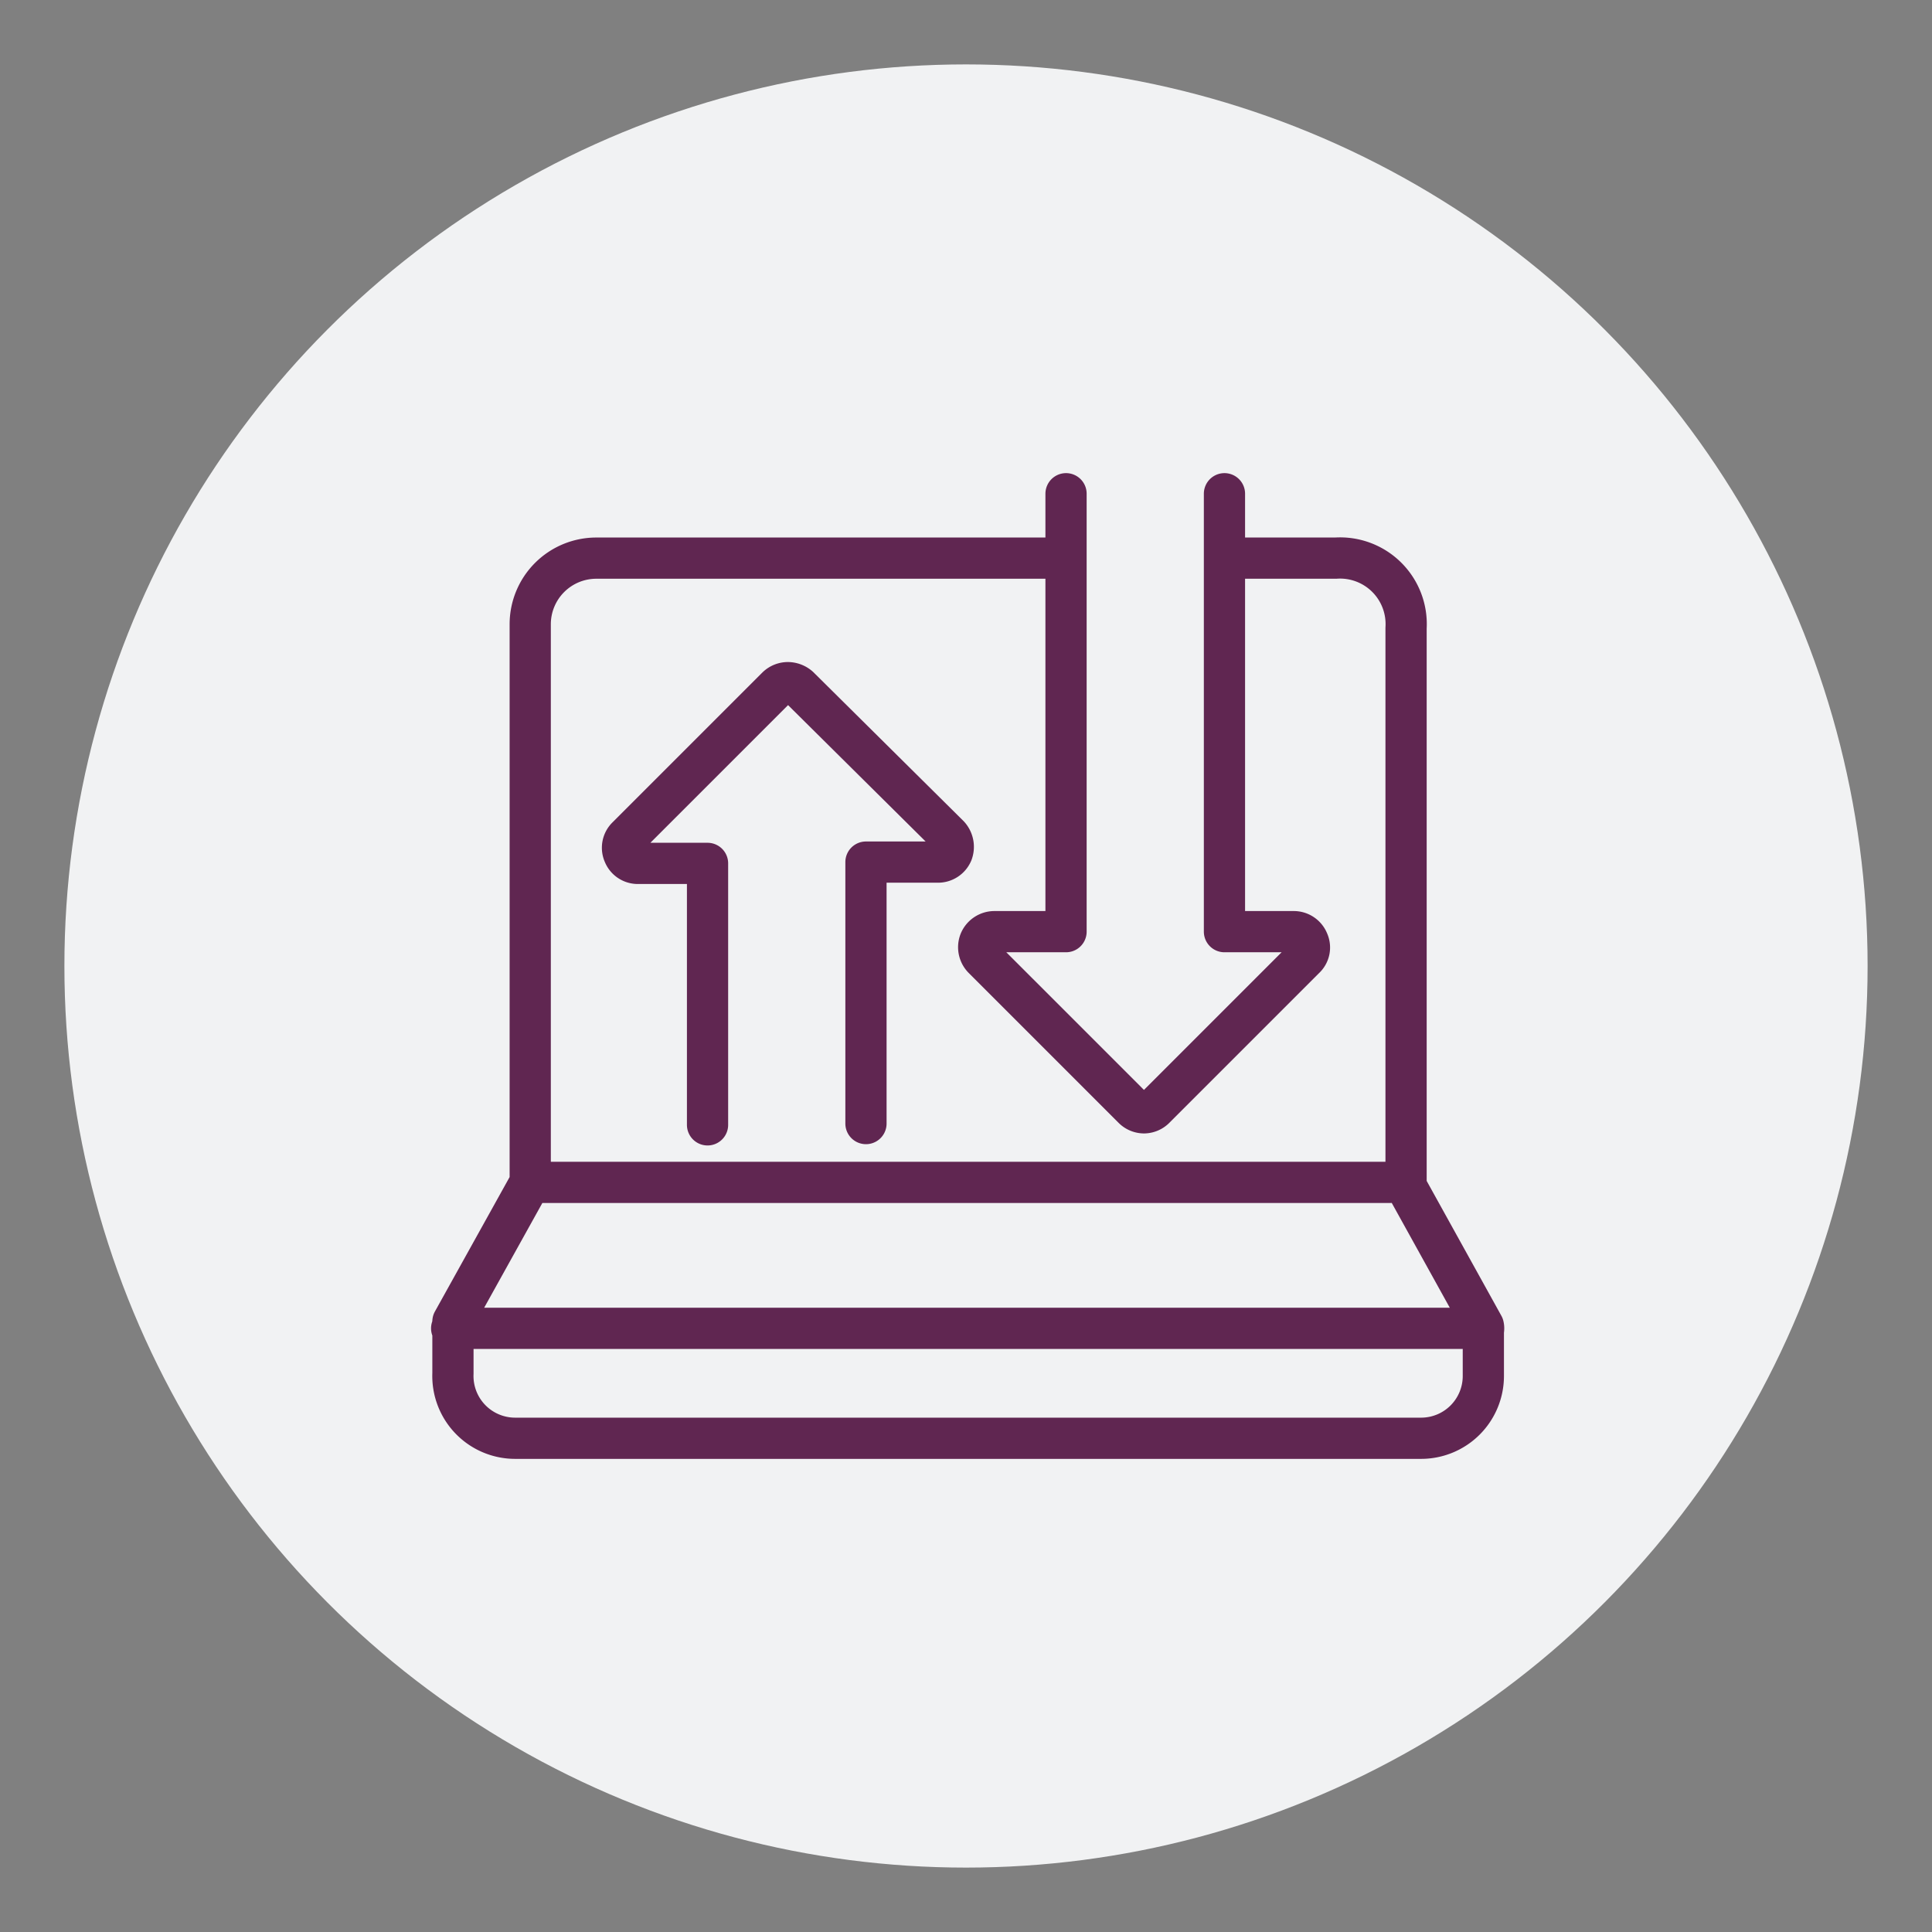 <?xml version="1.0" encoding="UTF-8"?> <svg xmlns="http://www.w3.org/2000/svg" id="Layer_1" data-name="Layer 1" viewBox="0 0 45 45"><rect x="0" y="0" width="45" height="45" fill="#808080" stroke="none"/><defs><style>.cls-1{fill:#f1f2f3;}.cls-2{fill:none;stroke:#602651;stroke-linecap:round;stroke-linejoin:round;stroke-width:0.96px;}</style></defs><circle class="cls-1" cx="22.5" cy="22.5" r="21"></circle><path class="cls-2" d="M24.83,13H13.89a1.54,1.54,0,0,0-1.54,1.54v13l-1.8,3.24a0,0,0,0,0,0,0l0,0a.5.5,0,0,0,0,.12h0v1.09A1.45,1.45,0,0,0,12,33.5h21.1a1.45,1.45,0,0,0,1.45-1.45V31h0a.27.27,0,0,0,0-.12v0a0,0,0,0,0,0,0l-1.8-3.25v-13A1.54,1.54,0,0,0,31.11,13H28.52M24.83,11.5V21.7H23.16a.37.37,0,0,0-.34.23.37.37,0,0,0,.08.39l3.49,3.49a.36.36,0,0,0,.26.11.36.36,0,0,0,.25-.11l3.49-3.49a.34.34,0,0,0,.08-.39.36.36,0,0,0-.33-.23H28.52V11.5m6,19.44h-24m1.85-3.4h20"></path><path class="cls-2" d="M20.17,26.17V20.08h1.67a.36.36,0,0,0,.34-.22.39.39,0,0,0-.08-.4L18.61,16a.4.4,0,0,0-.26-.1.37.37,0,0,0-.25.1l-3.49,3.49a.35.35,0,0,0-.08.4.35.35,0,0,0,.33.22h1.62v6.09"></path></svg> 